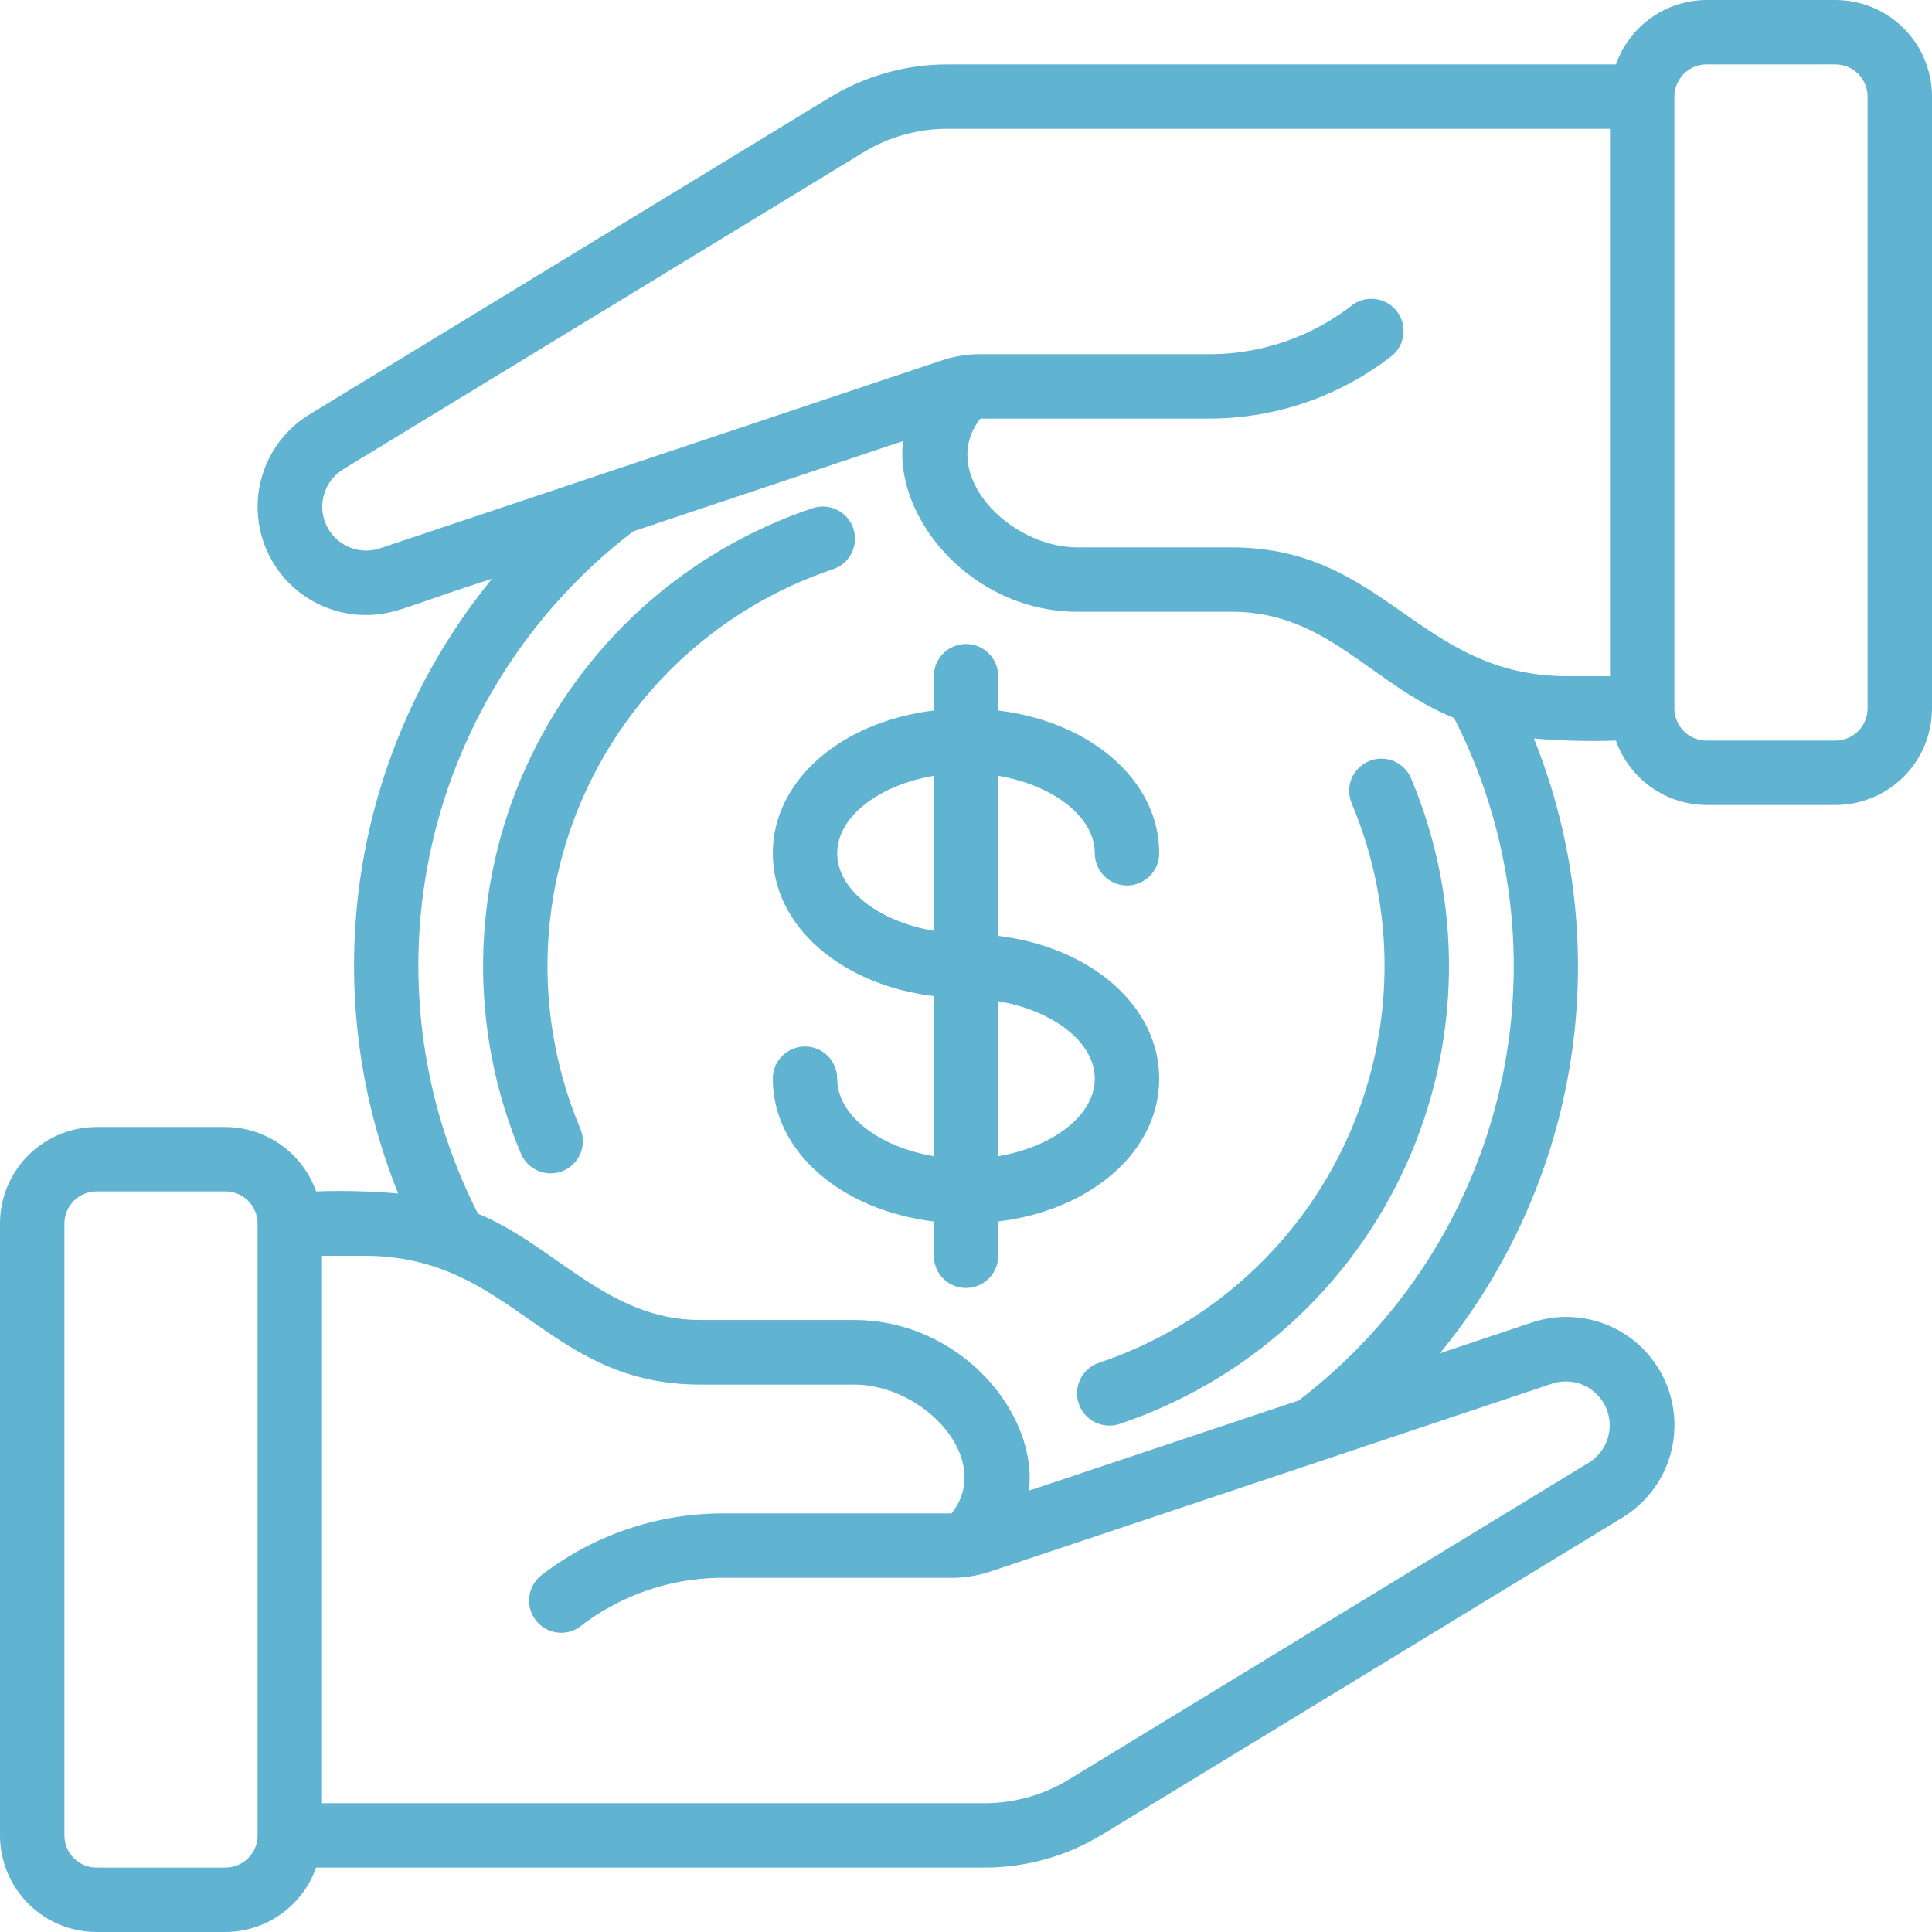 <?xml version="1.0" encoding="utf-8"?><svg width="80" height="80" viewBox="0 0 80 80" fill="none" xmlns="http://www.w3.org/2000/svg">
<g clip-path="url(#clip0_13_1055)">
<path d="M66.912 30.667C67.187 31.444 67.695 32.117 68.367 32.595C69.039 33.072 69.842 33.33 70.667 33.333H76C77.061 33.333 78.078 32.912 78.828 32.162C79.579 31.412 80 30.394 80 29.333V4C80 2.939 79.579 1.922 78.828 1.172C78.078 0.421 77.061 0 76 0L70.667 0C69.842 0.003 69.039 0.261 68.367 0.739C67.695 1.216 67.187 1.889 66.912 2.667H39.239C37.517 2.665 35.829 3.139 34.359 4.035L12.833 17.151C11.995 17.657 11.345 18.423 10.984 19.334C10.622 20.244 10.569 21.248 10.832 22.191C11.096 23.135 11.661 23.966 12.442 24.557C13.222 25.149 14.175 25.468 15.155 25.467C16.367 25.467 16.904 25.067 20.376 23.963C17.508 27.469 15.634 31.681 14.95 36.16C14.266 40.638 14.797 45.217 16.487 49.42C15.357 49.323 14.222 49.294 13.088 49.333C12.813 48.556 12.305 47.883 11.633 47.406C10.961 46.928 10.158 46.67 9.333 46.667H4C2.939 46.667 1.922 47.088 1.172 47.838C0.421 48.588 0 49.606 0 50.667L0 76C0 77.061 0.421 78.078 1.172 78.828C1.922 79.579 2.939 80 4 80H9.333C10.158 79.997 10.961 79.739 11.633 79.261C12.305 78.784 12.813 78.111 13.088 77.333H40.76C42.481 77.335 44.17 76.861 45.64 75.965L67.165 62.849C68.111 62.28 68.814 61.382 69.138 60.327C69.463 59.272 69.386 58.135 68.924 57.132C68.461 56.13 67.645 55.334 66.631 54.897C65.618 54.459 64.478 54.412 63.432 54.763L59.627 56.035C62.494 52.528 64.367 48.316 65.051 43.838C65.735 39.361 65.204 34.781 63.515 30.579C64.644 30.676 65.779 30.705 66.912 30.667ZM70.667 2.667H76C76.354 2.667 76.693 2.807 76.943 3.057C77.193 3.307 77.333 3.646 77.333 4V29.333C77.333 29.687 77.193 30.026 76.943 30.276C76.693 30.526 76.354 30.667 76 30.667H70.667C70.313 30.667 69.974 30.526 69.724 30.276C69.474 30.026 69.333 29.687 69.333 29.333V4C69.333 3.646 69.474 3.307 69.724 3.057C69.974 2.807 70.313 2.667 70.667 2.667ZM15.724 22.708C15.301 22.846 14.842 22.824 14.434 22.646C14.025 22.468 13.697 22.147 13.511 21.742C13.324 21.338 13.293 20.879 13.422 20.453C13.552 20.027 13.833 19.664 14.213 19.432L35.748 6.311C36.799 5.67 38.007 5.331 39.239 5.333H66.667V28H64.905C58.756 28 57.385 22.667 51.012 22.667H44.625C41.743 22.667 38.829 19.575 40.595 17.333H50.212C52.858 17.302 55.422 16.42 57.527 14.816C57.821 14.62 58.025 14.314 58.094 13.967C58.163 13.62 58.092 13.26 57.895 12.966C57.699 12.672 57.394 12.468 57.047 12.399C56.7 12.329 56.34 12.401 56.045 12.597C54.381 13.909 52.331 14.636 50.212 14.667H40.439C40.007 14.683 39.578 14.751 39.163 14.869L15.724 22.708ZM9.333 77.333H4C3.646 77.333 3.307 77.193 3.057 76.943C2.807 76.693 2.667 76.354 2.667 76V50.667C2.667 50.313 2.807 49.974 3.057 49.724C3.307 49.474 3.646 49.333 4 49.333H9.333C9.687 49.333 10.026 49.474 10.276 49.724C10.526 49.974 10.667 50.313 10.667 50.667V76C10.667 76.354 10.526 76.693 10.276 76.943C10.026 77.193 9.687 77.333 9.333 77.333ZM64.275 57.292C64.698 57.154 65.157 57.176 65.565 57.354C65.973 57.532 66.302 57.853 66.488 58.258C66.674 58.662 66.706 59.121 66.576 59.547C66.447 59.972 66.165 60.336 65.785 60.568L44.252 73.689C43.2 74.33 41.992 74.668 40.76 74.667H13.333V52H15.093C21.241 52 22.611 57.333 28.987 57.333H35.373C38.251 57.333 41.169 60.425 39.404 62.667H29.787C27.141 62.697 24.576 63.58 22.473 65.185C22.189 65.385 21.993 65.689 21.93 66.031C21.866 66.373 21.938 66.727 22.131 67.016C22.324 67.306 22.623 67.508 22.964 67.581C23.304 67.653 23.659 67.589 23.953 67.403C25.618 66.091 27.668 65.364 29.787 65.333H39.56C39.992 65.317 40.42 65.249 40.836 65.131L64.275 57.292ZM53.775 57.992L42.607 61.725C42.989 58.525 39.756 54.659 35.373 54.659H28.987C25.159 54.659 22.964 51.553 19.793 50.259C17.386 45.541 16.711 40.127 17.887 34.963C19.062 29.798 22.013 25.21 26.225 21.999L37.392 18.265C37.009 21.465 40.244 25.332 44.625 25.332H51.012C54.959 25.332 56.773 28.332 60.212 29.732C62.619 34.45 63.293 39.864 62.117 45.029C60.94 50.194 57.988 54.781 53.775 57.992Z" fill="#60B3D1"/>
<path d="M35.334 21.883C35.221 21.548 34.98 21.271 34.664 21.113C34.347 20.956 33.981 20.93 33.646 21.043C31.035 21.918 28.633 23.323 26.59 25.17C24.548 27.016 22.909 29.265 21.775 31.774C20.642 34.284 20.039 37 20.005 39.753C19.97 42.507 20.504 45.237 21.574 47.775C21.712 48.1 21.974 48.358 22.302 48.49C22.63 48.622 22.997 48.619 23.322 48.481C23.648 48.343 23.905 48.081 24.038 47.753C24.17 47.425 24.167 47.058 24.028 46.732C23.102 44.533 22.64 42.167 22.671 39.782C22.701 37.396 23.224 35.043 24.206 32.869C25.189 30.695 26.609 28.747 28.378 27.147C30.148 25.547 32.229 24.329 34.491 23.571C34.657 23.515 34.811 23.428 34.943 23.313C35.075 23.198 35.184 23.058 35.262 22.901C35.34 22.745 35.387 22.574 35.399 22.399C35.412 22.224 35.389 22.049 35.334 21.883Z" fill="#60B3D1"/>
<path d="M55.972 33.268C56.898 35.467 57.36 37.833 57.33 40.218C57.299 42.604 56.776 44.957 55.794 47.131C54.812 49.305 53.392 51.253 51.622 52.853C49.852 54.453 47.771 55.671 45.509 56.429C45.173 56.542 44.896 56.783 44.738 57.1C44.58 57.417 44.554 57.784 44.667 58.12C44.779 58.456 45.02 58.733 45.337 58.891C45.654 59.049 46.021 59.075 46.357 58.963C48.968 58.087 51.371 56.682 53.413 54.835C55.456 52.988 57.096 50.739 58.228 48.228C59.362 45.718 59.964 43.001 59.998 40.248C60.032 37.494 59.497 34.763 58.427 32.225C58.288 31.9 58.026 31.642 57.699 31.51C57.371 31.378 57.004 31.381 56.678 31.519C56.352 31.657 56.095 31.919 55.963 32.247C55.83 32.575 55.834 32.942 55.972 33.268Z" fill="#60B3D1"/>
<path d="M48 44.667C48 41.644 45.161 39.217 41.333 38.753V32.124C43.6 32.507 45.333 33.815 45.333 35.333C45.333 35.687 45.474 36.026 45.724 36.276C45.974 36.526 46.313 36.667 46.667 36.667C47.02 36.667 47.359 36.526 47.609 36.276C47.859 36.026 48 35.687 48 35.333C48 32.311 45.161 29.884 41.333 29.42V28C41.333 27.646 41.193 27.307 40.943 27.057C40.693 26.807 40.354 26.667 40 26.667C39.646 26.667 39.307 26.807 39.057 27.057C38.807 27.307 38.667 27.646 38.667 28V29.42C34.839 29.884 32 32.311 32 35.333C32 38.356 34.839 40.783 38.667 41.247V47.876C36.4 47.493 34.667 46.185 34.667 44.667C34.667 44.313 34.526 43.974 34.276 43.724C34.026 43.474 33.687 43.333 33.333 43.333C32.98 43.333 32.641 43.474 32.391 43.724C32.141 43.974 32 44.313 32 44.667C32 47.689 34.839 50.116 38.667 50.58V52C38.667 52.354 38.807 52.693 39.057 52.943C39.307 53.193 39.646 53.333 40 53.333C40.354 53.333 40.693 53.193 40.943 52.943C41.193 52.693 41.333 52.354 41.333 52V50.58C45.161 50.116 48 47.689 48 44.667ZM34.667 35.333C34.667 33.815 36.4 32.507 38.667 32.124V38.543C36.4 38.16 34.667 36.852 34.667 35.333ZM41.333 47.876V41.457C43.6 41.84 45.333 43.148 45.333 44.667C45.333 46.185 43.6 47.493 41.333 47.876Z" fill="#60B3D1"/>
</g>
<defs>
<clipPath id="clip0_13_1055">
<rect width="80" height="80" fill="white"/>
</clipPath>
</defs>
</svg>
